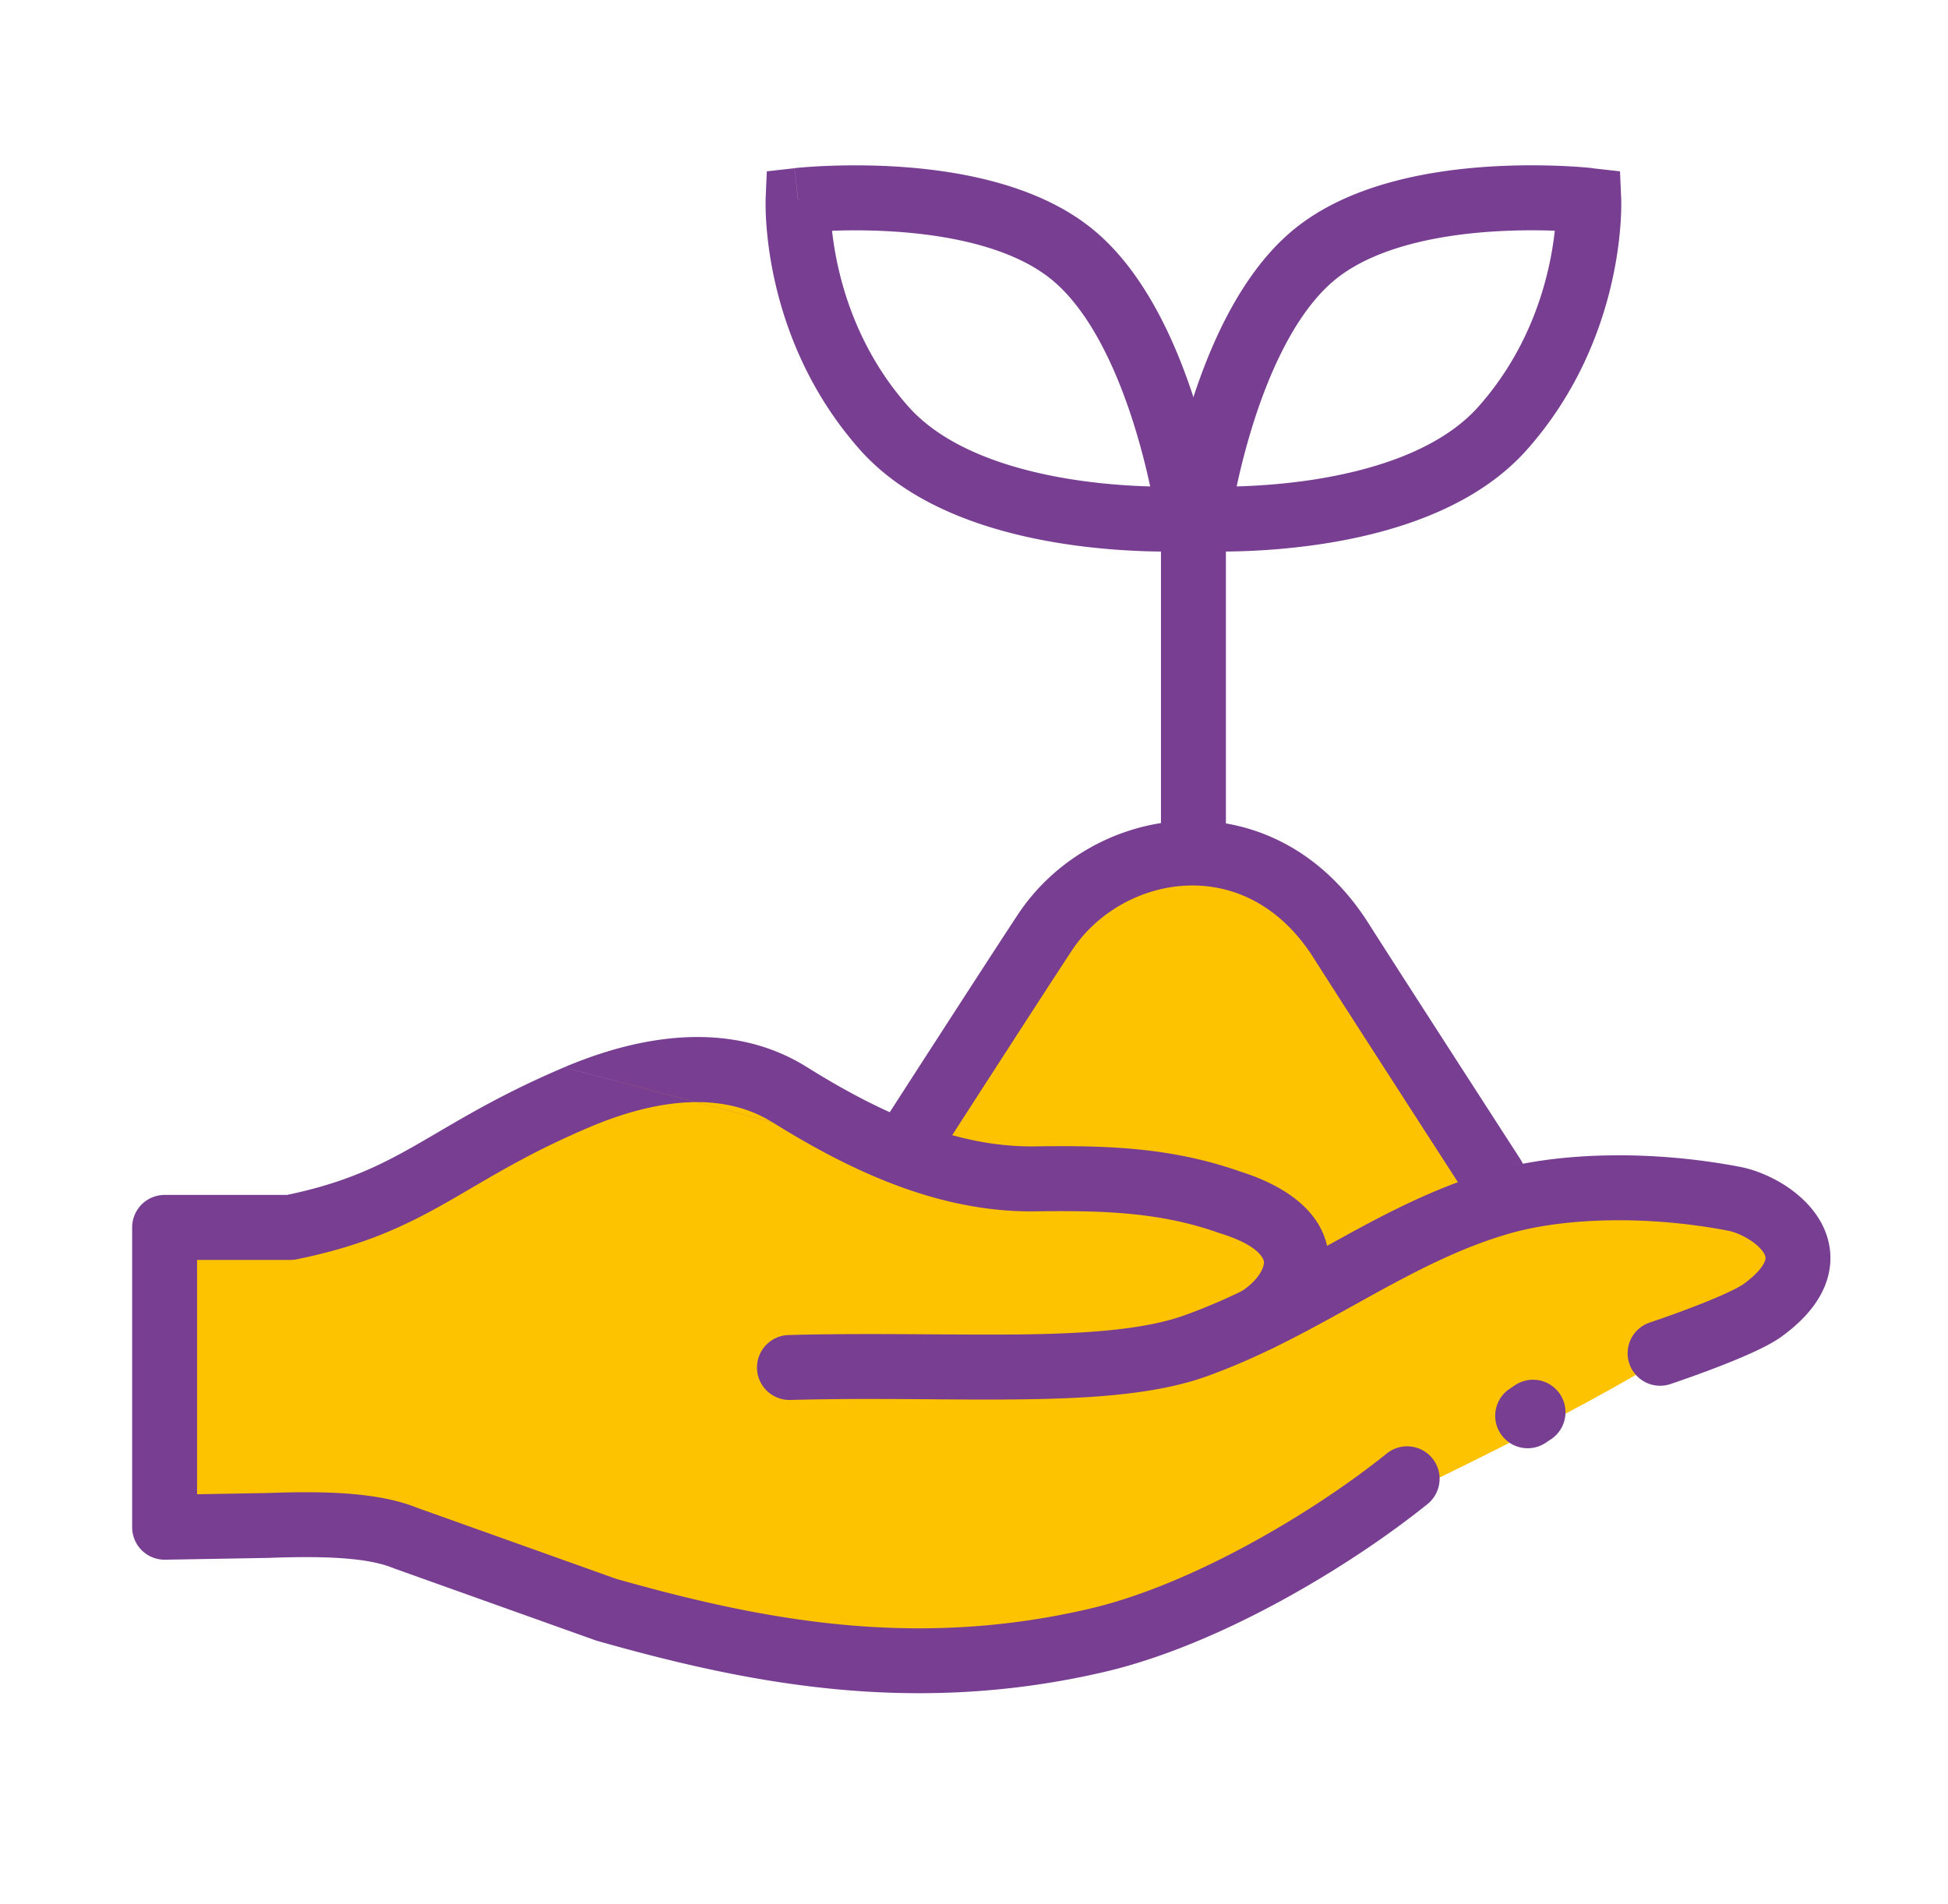 <svg width="45" height="44" viewBox="0 0 45 44" fill="none" xmlns="http://www.w3.org/2000/svg"><path d="M3.821 35.335v-7.03h3.798c3.911-2.624 5.752-3.346 8.566-3.636l4.687 1.778 4.04-5.647c2.148-1.163 3.104-1.559 5.252 0l4.364 6.536c2.951-.053 4.807-.543 6.788 1.616-.5 1.333-4.606 3.636-11.614 6.869-2.376 1.096-6.972 4.535-14.972 1.535-6.4-2.4-10.076-3.02-10.909-2.02Z" fill="#FDC300"/><path fill-rule="evenodd" clip-rule="evenodd" d="M39.915 28.434c-1.864-.357-3.769-.3-5.045.067-1.164.334-2.221.896-3.353 1.522l-.25.139c-1.042.578-2.157 1.197-3.403 1.642-1.153.412-2.657.508-4.264.528-.695.009-1.399.004-2.123-.002-1.026-.007-2.09-.015-3.219.016a.75.75 0 0 1-.041-1.5c1.129-.031 2.269-.023 3.334-.016.721.005 1.407.009 2.031.002 1.615-.02 2.888-.122 3.778-.441 1.126-.402 2.139-.964 3.2-1.552.077-.043.155-.086.233-.129 1.127-.624 2.319-1.265 3.665-1.651 1.553-.447 3.705-.489 5.742-.098.311.06.654.196.964.383.307.186.633.457.856.819.234.381.35.867.19 1.395-.153.501-.524.936-1.043 1.316-.198.145-.474.282-.724.395-.265.12-.559.238-.829.341a27.782 27.782 0 0 1-.933.337l-.062.021-.017.006-.006.002a.75.75 0 1 1-.474-1.423l.004-.001.014-.005.057-.019a25.936 25.936 0 0 0 .881-.318c.256-.098.52-.204.748-.307.242-.109.392-.192.455-.238 0-0-0 0 0 0 .373-.273.471-.466.495-.544.015-.051.015-.095-.033-.173-.059-.097-.18-.214-.356-.321-.174-.106-.351-.17-.468-.192Zm0 0c-0 0 0 0 0 0Z" fill="#773E91"/><path fill-rule="evenodd" clip-rule="evenodd" d="M36.036 32.21a.75.75 0 0 1-.203 1.041l-.13.087a.75.75 0 0 1-.838-1.244l.13-.087a.75.75 0 0 1 1.041.203ZM17.838 25.928c-1.092-.683-2.577-.583-4.223.117l-0.0 0c-1.185.503-1.977.967-2.722 1.403-.191.112-.38.222-.571.331-.951.54-1.909 1-3.467 1.317a.751.751 0 0 1-.149.015H4.552v5.414l1.635-.029c1.214-.043 2.512-.034 3.44.338l4.607 1.645c3.343.946 6.87 1.64 10.939.69 2.372-.554 5.189-2.238 6.862-3.586a.75.75 0 0 1 1.055.114.75.75 0 0 1-.113 1.054c-1.77 1.426-4.79 3.255-7.462 3.878h-0c-4.452 1.039-8.283.257-11.713-.715a.805.805 0 0 1-.048-.015l-4.645-1.659a.845.845 0 0 1-.031-.012c-.586-.239-1.572-.28-2.843-.234l-.014.001v-0l-2.405.042a.75.75 0 0 1-.763-.75v-6.928a.75.75 0 0 1 .75-.75h2.827c1.317-.276 2.111-.658 2.952-1.137.171-.097.346-.2.529-.307.751-.44 1.636-.959 2.918-1.503m4.81 1.264c1.991 1.246 3.987 2.093 6.091 2.062 1.588-.022 2.88.022 4.22.496a.811.811 0 0 0 .028.009c1.009.313 1.02.654 1.02.671v0c.004.122-.122.414-.524.676a.75.75 0 1 0 .82 1.256c.588-.384 1.233-1.092 1.204-1.982-.032-.993-.856-1.673-2.061-2.05-1.604-.564-3.122-.6-4.727-.577h-0c-1.682.024-3.383-.651-5.274-1.834l-0-0c-1.707-1.068-3.779-.769-5.606.008" fill="#773E91"/><path fill-rule="evenodd" clip-rule="evenodd" d="M27.352 18.964c1.567-.065 3.17.657 4.252 2.355l.001.001c.435.685 1.315 2.051 2.087 3.249.386.598.745 1.154 1.007 1.56l.427.661-.629.408-.63.407-.428-.662c-.262-.406-.621-.962-1.007-1.561-.771-1.196-1.654-2.567-2.092-3.257-.799-1.253-1.899-1.705-2.924-1.663-1.057.044-2.075.616-2.659 1.505-.384.583-1.144 1.757-1.81 2.788-.333.515-.641.993-.867 1.343l-.367.57-.631-.406-.63-.406.368-.571c.226-.35.534-.829.868-1.344.665-1.03 1.429-2.209 1.817-2.798.851-1.295 2.314-2.115 3.85-2.179ZM21.08 26.263l-.63-.406a.75.75 0 0 0 .224 1.037c.348.224.813.123 1.037-.225l-.631-.406Zm13.823 1.565a.75.75 0 0 1-1.037-.223l.63-.407.629-.408c.225.348.126.813-.222 1.038Z" fill="#773E91"/><path fill-rule="evenodd" clip-rule="evenodd" d="M27.569 10.153a.75.75 0 0 1 .75.75v8.544a.75.75 0 0 1-1.5 0v-8.544a.75.75 0 0 1 .75-.75Z" fill="#773E91"/><path fill-rule="evenodd" clip-rule="evenodd" d="M36.786 3.887c0 0 0 0-.084.745.749-.032.749-.032.749-.032l0.0.002 0.0.004 0.0.011.001.034c.001.028.001.067 0.0.116a6.687 6.687 0 0 1-.017.405c-.024.34-.079.814-.206 1.367-.253 1.104-.796 2.546-1.959 3.855-1.241 1.396-3.23 1.949-4.764 2.179-.788.118-1.503.158-2.021.168-.26.005-.471.003-.62-.001a10.17 10.17 0 0 1-.174-.006l-.048-.002-.014-.001-.004-0-.001-0c-0 0-.001-0.0.043-.749-.743-.101-.743-.101-.743-.102l0-.002.001-.004.002-.012.006-.042c.005-.036.013-.088.024-.154.022-.132.055-.319.102-.548.093-.458.24-1.088.457-1.777.421-1.337 1.153-3.053 2.394-4.057 1.245-1.008 3.023-1.329 4.371-1.426.693-.05 1.314-.043 1.762-.025.224.009.407.022.534.032.064.005.114.01.149.013l.041.004.012.001.004 0.0.002 0Zm-9.117 8.096-.743-.102-.109.802.809.048.043-.749Zm.899-.744c.46-.013 1.063-.051 1.718-.149 1.458-.219 2.991-.709 3.865-1.693.952-1.07 1.405-2.26 1.618-3.193.076-.333.121-.63.148-.873a14.144 14.144 0 0 0-1.527.025c-1.283.092-2.664.391-3.535 1.095-.875.709-1.5 2.05-1.907 3.342a16.166 16.166 0 0 0-.38 1.445Zm8.134-6.607.749-.032-.028-.641-.637-.072-.084.745Z" fill="#773E91"/><path fill-rule="evenodd" clip-rule="evenodd" d="M18.436 4.632c-.749-.032-.749-.032-.749-.032l-0.0.002-0.0.004-0.0.011-.001.034a4.521 4.521 0 0 0-0.0.116c.001.097.005.235.017.405.024.34.079.814.206 1.367.253 1.104.796 2.546 1.959 3.855 1.241 1.396 3.23 1.949 4.764 2.179.788.118 1.503.158 2.021.168.26.005.471.003.62-.001.074-.002.133-.004.174-.006l.048-.002.014-.001.004-0.0.001-0c0 0 .001-0-.043-.749l.043.749.809-.048-.109-.802-.743.101c.743-.101.743-.101.743-.101l-0-.002-.001-.004-.002-.012-.006-.042a11.312 11.312 0 0 0-.024-.154 15.623 15.623 0 0 0-.102-.548 17.73 17.73 0 0 0-.457-1.777c-.421-1.337-1.153-3.053-2.394-4.057-1.245-1.008-3.023-1.329-4.371-1.426-.693-.05-1.314-.043-1.762-.025-.224.009-.407.022-.534.032a9.208 9.208 0 0 0-.149.013l-.041.004-.012.001-.004 0-.001 0c-0 0-.001 0.0.084.745Zm.785.699c.026.243.072.54.148.873.214.933.666 2.122 1.618 3.193.874.983 2.407 1.474 3.865 1.693.654.098 1.258.137 1.718.149a16.166 16.166 0 0 0-.38-1.445c-.407-1.292-1.032-2.634-1.907-3.342-.87-.705-2.251-1.003-3.535-1.095a14.144 14.144 0 0 0-1.527-.025Zm-.785-.699-.084-.745-.638.072-.028.641.749.032Z" fill="#773E91"/></svg>